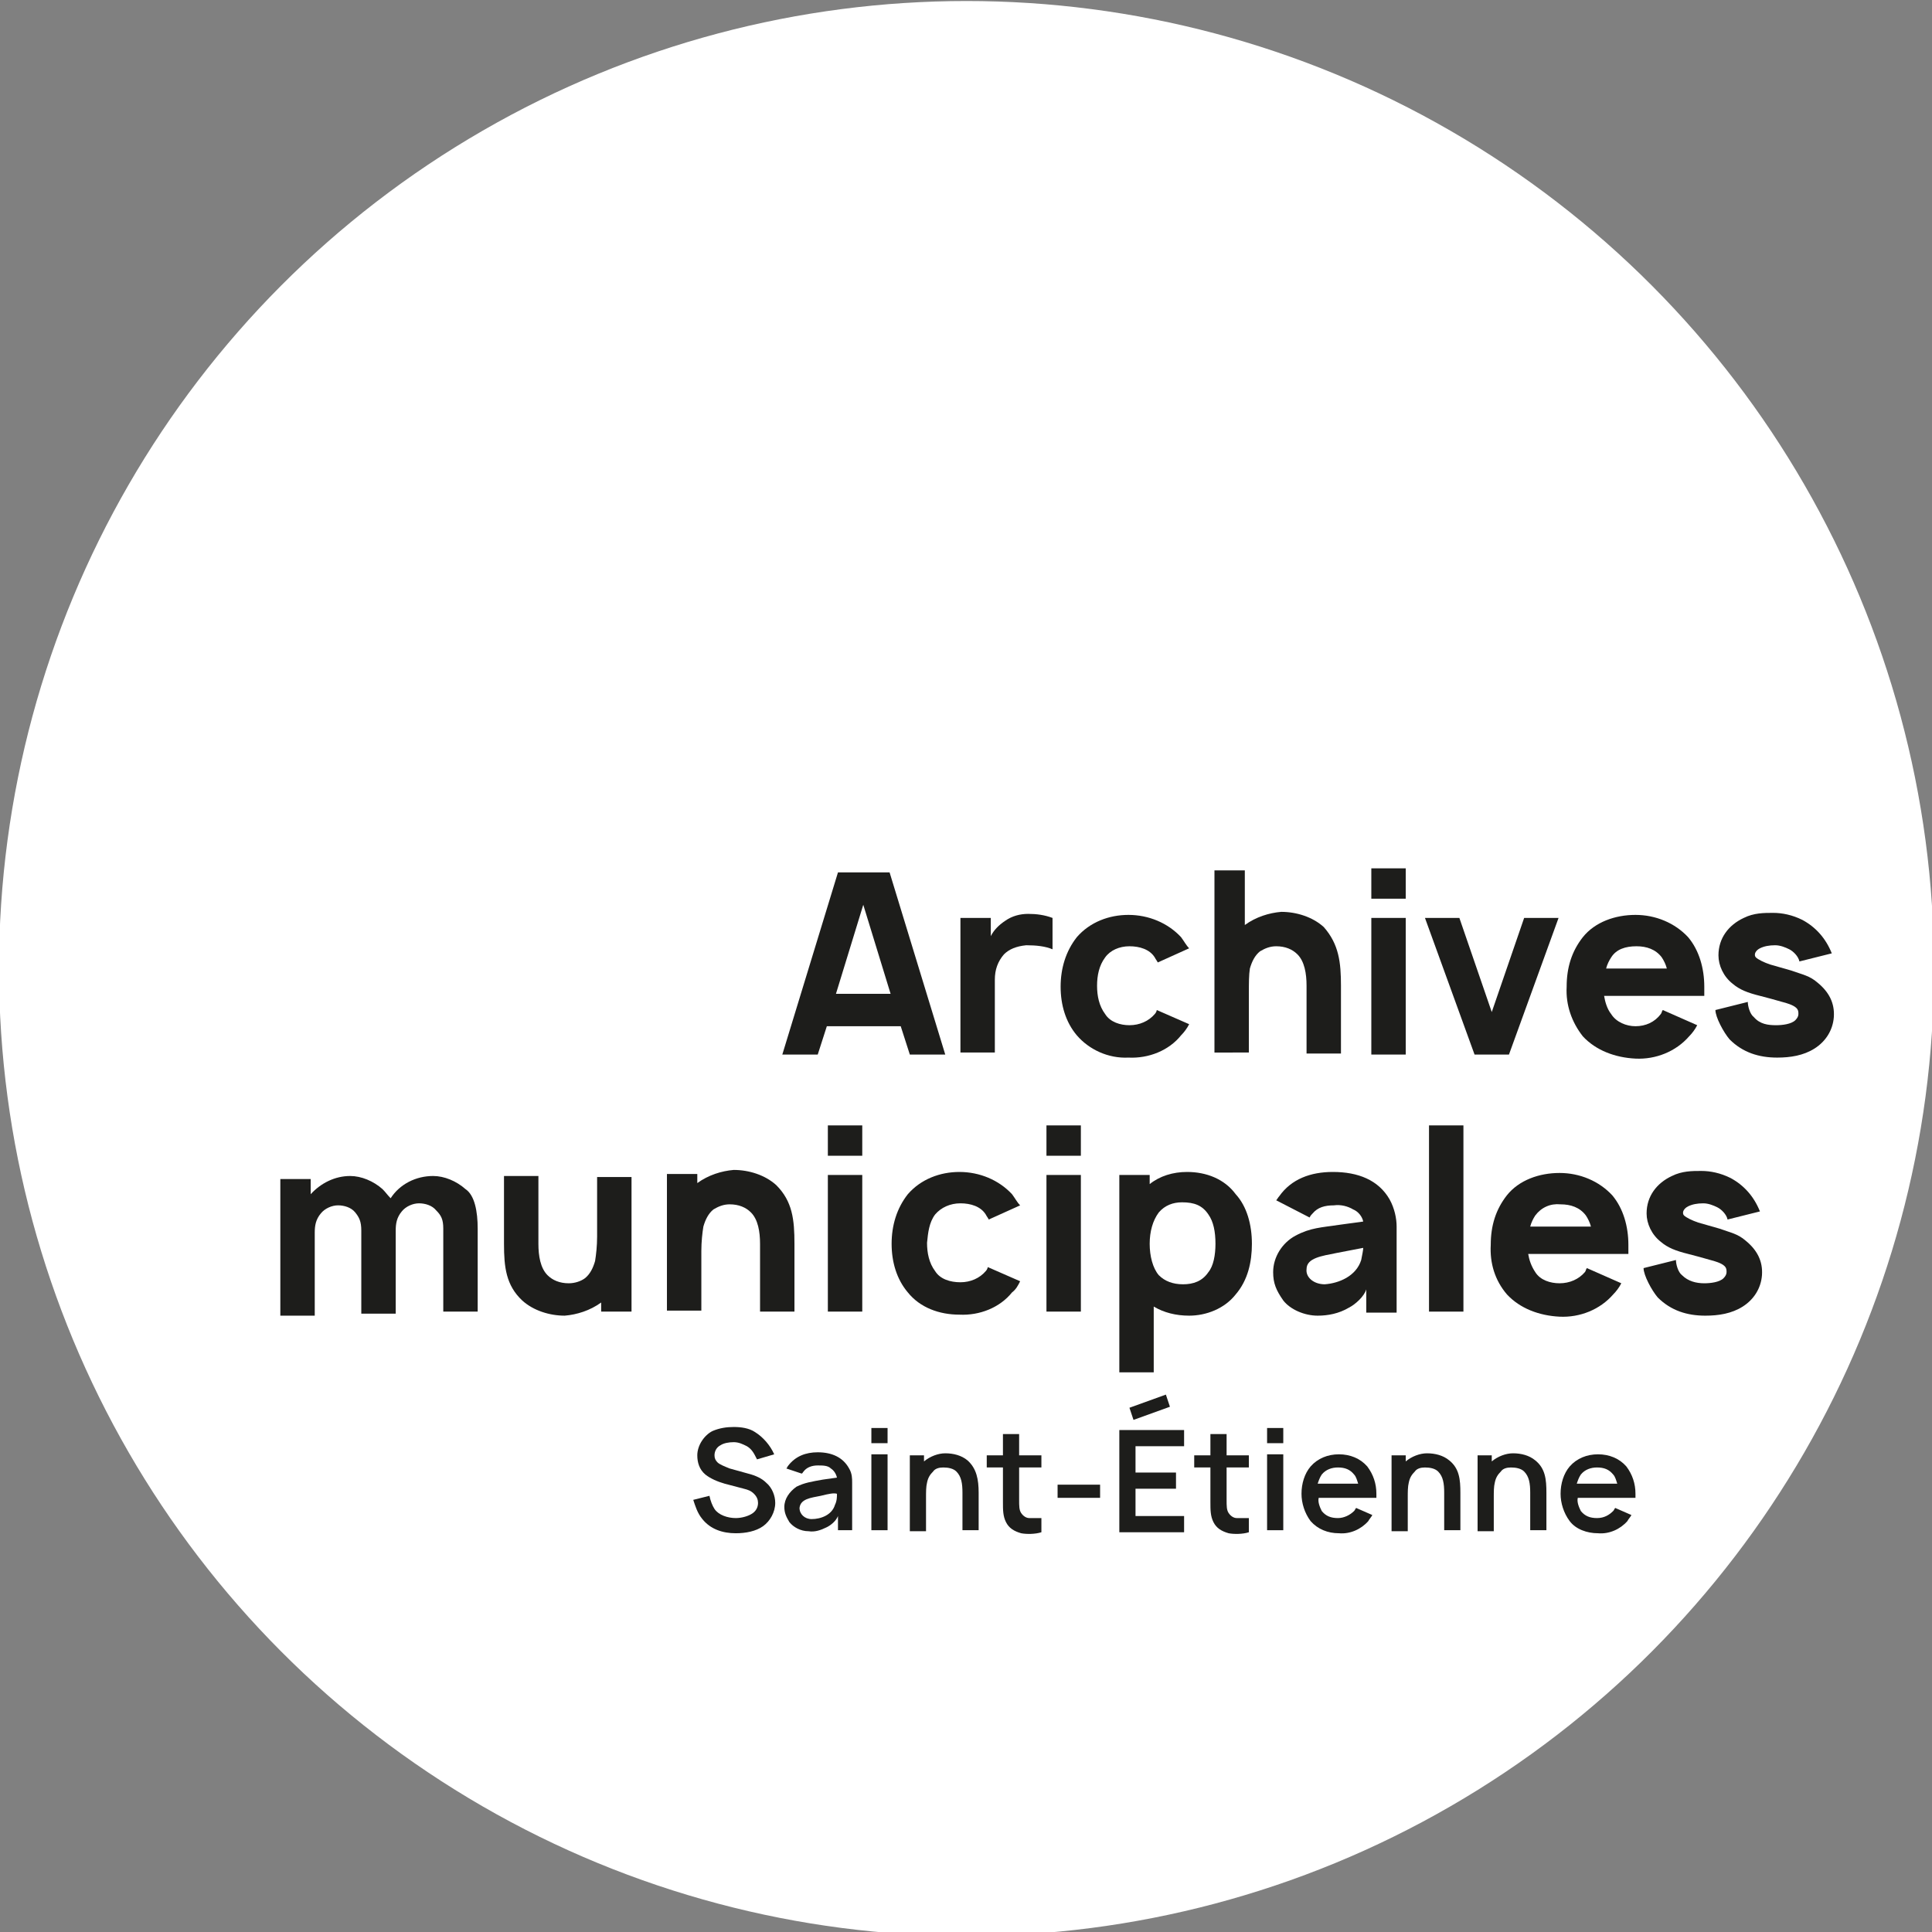 <svg xmlns="http://www.w3.org/2000/svg" xmlns:xlink="http://www.w3.org/1999/xlink" id="Calque_1" x="0px" y="0px" width="190.9px" height="190.9px" viewBox="0 0 190.9 190.9" style="enable-background:new 0 0 190.9 190.9;" xml:space="preserve"><rect x="0" y="0" width="190.9" height="190.9" fill="#808080" stroke="none"/><style type="text/css">	.st0{fill:#FFFFFF;}	.st1{fill:#1D1D1B;}</style><circle class="st0" cx="95.5" cy="95.7" r="95.6"></circle><g>	<g>		<g>			<path class="st1" d="M89,101.4h-7.3l-0.9,2.8h-3.5l5.5-18h5.1l5.5,18h-3.5L89,101.4z M88,98.2l-2.7-8.8l-2.7,8.8H88z"></path>			<path class="st1" d="M104,90.7v3.1c-0.7-0.3-1.6-0.4-2.6-0.4c-1,0.1-1.7,0.4-2.2,0.9c-0.6,0.7-0.9,1.5-0.9,2.5v7.2h-3.4V90.7h3    v1.8c0.3-0.6,0.8-1.1,1.4-1.5c0.7-0.5,1.5-0.7,2.3-0.7C102.4,90.3,103.2,90.4,104,90.7z"></path>			<path class="st1" d="M114.4,95.1c-0.1-0.2-0.2-0.3-0.3-0.5c-0.5-0.8-1.5-1.1-2.5-1.1s-1.9,0.4-2.4,1.1c-0.6,0.8-0.8,1.8-0.8,2.8    s0.2,2,0.8,2.8c0.5,0.8,1.5,1.1,2.4,1.1c1,0,1.9-0.4,2.5-1.1c0.1-0.1,0.2-0.3,0.2-0.4l3.2,1.4c-0.2,0.4-0.5,0.8-0.8,1.1    c-1.2,1.5-3.2,2.3-5.2,2.2c-2,0.1-3.9-0.8-5.1-2.2c-1.1-1.3-1.6-3-1.6-4.8s0.5-3.5,1.6-4.9c1.3-1.5,3.2-2.2,5.1-2.2    c2,0,3.9,0.8,5.2,2.2c0.3,0.4,0.5,0.8,0.8,1.1L114.4,95.1z"></path>			<path class="st1" d="M132.5,97.4v6.7h-3.4v-6.7c0-1.2-0.2-2.4-0.9-3.1c-0.5-0.5-1.2-0.8-2.1-0.8c-0.6,0-1.1,0.2-1.6,0.5    c-0.5,0.4-0.8,1-1,1.7c-0.1,0.6-0.1,1.5-0.1,2.4v5.9H120V86h3v5.4c1.1-0.8,2.4-1.2,3.6-1.3c1.5,0,3.1,0.5,4.2,1.5    C132.3,93.3,132.5,95.1,132.5,97.4z"></path>			<path class="st1" d="M138.9,85.8v3h-3.4v-3H138.9z M138.9,90.7v13.5h-3.4V90.7H138.9z"></path>			<path class="st1" d="M154,90.7l-4.9,13.5h-3.4l-4.9-13.5h3.4l3.2,9.3l3.2-9.3H154z"></path>			<path class="st1" d="M159.2,100.2c0.5,0.8,1.5,1.2,2.4,1.2c1,0,1.9-0.4,2.5-1.2c0.1-0.1,0.1-0.3,0.2-0.4l3.4,1.5    c-0.2,0.4-0.5,0.8-0.8,1.1c-1.3,1.5-3.3,2.3-5.3,2.2c-2-0.1-3.9-0.8-5.2-2.2c-1.1-1.4-1.7-3.1-1.6-4.9c0-1.9,0.5-3.5,1.6-4.9    c1.2-1.5,3.2-2.2,5.2-2.2s3.9,0.8,5.2,2.2c1.1,1.3,1.6,3.1,1.6,4.9c0,0.3,0,0.6,0,0.9h-9.9C158.6,99,158.8,99.7,159.2,100.2z     M159.2,94.6c-0.2,0.3-0.4,0.7-0.5,1.1h6c-0.1-0.4-0.3-0.8-0.5-1.1c-0.6-0.8-1.5-1.1-2.5-1.1C160.6,93.5,159.7,93.8,159.2,94.6z"></path>			<path class="st1" d="M177.8,95c-0.1-0.5-0.6-1-1-1.2s-0.9-0.4-1.4-0.4c-0.6,0-1.1,0.1-1.5,0.3c-0.4,0.2-0.5,0.5-0.5,0.6    s0,0.2,0.1,0.3c0.2,0.2,0.8,0.5,1.4,0.7c0.7,0.2,1.4,0.4,2.1,0.6c1.1,0.4,1.8,0.5,2.6,1.2c1.1,0.9,1.7,2,1.6,3.4    c-0.1,1.3-0.8,2.4-1.9,3.1c-1.1,0.7-2.4,0.9-3.7,0.9c-1.8,0-3.4-0.5-4.7-1.8c-0.6-0.7-1.4-2.2-1.4-2.9l3.2-0.8    c0,0.4,0.2,1.2,0.6,1.5c0.6,0.7,1.4,0.8,2.2,0.8c0.6,0,1.5-0.1,1.9-0.5c0.2-0.2,0.3-0.4,0.3-0.6s0-0.4-0.2-0.6    c-0.3-0.3-1-0.5-1.4-0.6c-0.7-0.2-1.4-0.4-2.2-0.6c-1.2-0.3-2-0.6-2.7-1.2c-0.9-0.7-1.4-1.8-1.4-2.8c0-1.7,1-3,2.5-3.7    c1-0.5,2-0.5,2.9-0.5s1.9,0.2,2.9,0.7c1.3,0.7,2.3,1.8,2.9,3.3L177.8,95z"></path>			<path class="st1" d="M47.2,121.4v8.2h-3.4v-8.2c0-0.9-0.2-1.3-0.7-1.8c-0.4-0.5-1.1-0.7-1.7-0.7c-0.6,0-1.3,0.3-1.7,0.8    c-0.5,0.6-0.6,1.2-0.6,1.9v8.2h-3.4v-8.2c0-0.9-0.2-1.3-0.6-1.8c-0.4-0.5-1.1-0.7-1.7-0.7s-1.3,0.3-1.7,0.8    c-0.5,0.6-0.6,1.2-0.6,1.9v8.2h-3.4v-13.5h3v1.5c1-1.1,2.4-1.8,3.9-1.8c1.1,0,2.3,0.5,3.2,1.3c0.3,0.3,0.5,0.6,0.8,0.9    c0.9-1.4,2.5-2.2,4.2-2.2c1.1,0,2.3,0.5,3.2,1.3C46.9,118.1,47.2,119.7,47.2,121.4z"></path>			<path class="st1" d="M62.4,116.1v13.5h-3v-0.9c-1.1,0.8-2.4,1.2-3.6,1.3c-1.5,0-3.1-0.5-4.2-1.5c-1.6-1.5-1.8-3.3-1.8-5.6v-6.7    h3.4v6.7c0,1.2,0.2,2.4,0.9,3.1c0.5,0.5,1.2,0.8,2.1,0.8c0.6,0,1.2-0.2,1.6-0.5c0.5-0.4,0.8-1,1-1.7c0.1-0.6,0.2-1.5,0.2-2.4    v-5.9h3.4V116.1z"></path>			<path class="st1" d="M78.5,122.9v6.7h-3.4v-6.7c0-1.2-0.2-2.4-0.9-3.1c-0.5-0.5-1.2-0.8-2.1-0.8c-0.6,0-1.1,0.2-1.6,0.5    c-0.5,0.4-0.8,1-1,1.7c-0.1,0.6-0.2,1.5-0.2,2.4v5.9h-3.4V116h3v0.9c1.1-0.8,2.4-1.2,3.6-1.3c1.5,0,3.1,0.5,4.2,1.5    C78.3,118.7,78.5,120.5,78.5,122.9z"></path>			<path class="st1" d="M85.2,111.2v3h-3.4v-3H85.2z M85.2,116.1v13.5h-3.4v-13.5C81.8,116.1,85.2,116.1,85.2,116.1z"></path>			<path class="st1" d="M97.7,120.5c-0.1-0.2-0.2-0.3-0.3-0.5c-0.5-0.8-1.5-1.1-2.5-1.1s-1.9,0.4-2.5,1.1c-0.6,0.8-0.7,1.8-0.8,2.8    c0,1,0.2,2,0.8,2.8c0.5,0.8,1.5,1.1,2.5,1.1s1.9-0.4,2.5-1.1c0.1-0.1,0.2-0.3,0.2-0.4l3.2,1.4c-0.2,0.4-0.4,0.8-0.8,1.1    c-1.2,1.5-3.2,2.3-5.2,2.2c-2,0-3.9-0.7-5.1-2.2c-1.1-1.3-1.6-3-1.6-4.8s0.5-3.5,1.6-4.9c1.3-1.5,3.2-2.2,5.1-2.2    c2,0,3.9,0.8,5.2,2.2c0.3,0.4,0.5,0.8,0.8,1.1L97.7,120.5z"></path>			<path class="st1" d="M106.8,111.2v3h-3.4v-3H106.8z M106.8,116.1v13.5h-3.4v-13.5C103.4,116.1,106.8,116.1,106.8,116.1z"></path>			<path class="st1" d="M123.7,122.9c0,1.8-0.4,3.6-1.6,5c-1.1,1.4-2.9,2.1-4.6,2.1c-1.3,0-2.5-0.3-3.5-0.9v6.5h-3.4v-19.5h3v0.9    c1-0.8,2.3-1.2,3.7-1.2c1.9,0,3.7,0.7,4.8,2.2C123.2,119.2,123.7,121,123.7,122.9z M120.1,122.9c0-1.2-0.2-2.2-0.7-2.9    c-0.6-0.9-1.4-1.2-2.6-1.2c-0.9,0-1.7,0.3-2.3,1c-0.6,0.8-0.9,1.9-0.9,3.1s0.3,2.4,0.9,3.1c0.6,0.6,1.4,0.9,2.4,0.9    s1.9-0.3,2.5-1.2C119.9,125.1,120.1,124,120.1,122.9z"></path>			<path class="st1" d="M126.1,118.6c0.1-0.1,0.2-0.3,0.3-0.4c1.2-1.7,3.1-2.4,5.3-2.4c2.5,0,4.5,0.8,5.6,2.7    c0.5,0.9,0.7,1.9,0.7,2.7v8.5h-3v-2.3c-0.2,0.7-1.1,1.5-1.7,1.8c-1,0.6-2.1,0.8-3.1,0.8c-1.3,0-2.7-0.6-3.4-1.5    c-0.7-1-1-1.7-1-2.8c0-1.5,0.9-2.9,2.2-3.6c1.5-0.8,2.5-0.8,4.5-1.1l2.2-0.3c-0.1-0.5-0.5-1-1-1.2c-0.5-0.3-1.2-0.5-1.9-0.4    c-0.9,0-1.6,0.2-2.1,0.8c-0.1,0.1-0.2,0.2-0.3,0.4L126.1,118.6z M132.1,123.8c-1.5,0.3-3,0.5-3,1.6c-0.1,0.8,0.7,1.5,1.8,1.5    c1.4-0.1,3.1-0.8,3.6-2.4c0.1-0.5,0.2-1,0.2-1.2L132.1,123.8z"></path>			<path class="st1" d="M141.2,129.6v-18.4h3.4v18.4H141.2z"></path>			<path class="st1" d="M151.7,125.7c0.5,0.8,1.5,1.1,2.4,1.1c1,0,1.9-0.4,2.5-1.1c0.1-0.1,0.1-0.3,0.2-0.4l3.4,1.5    c-0.2,0.4-0.5,0.8-0.8,1.1c-1.3,1.5-3.3,2.3-5.3,2.2s-3.9-0.8-5.2-2.2c-1.2-1.4-1.7-3.1-1.6-4.9c0-1.9,0.5-3.5,1.6-4.9    c1.2-1.5,3.2-2.2,5.2-2.2s3.9,0.8,5.2,2.2c1.1,1.3,1.6,3.1,1.6,4.9c0,0.3,0,0.6,0,0.9H151C151.1,124.5,151.3,125.1,151.7,125.7z     M151.7,120.1c-0.2,0.3-0.4,0.7-0.5,1.1h6c-0.1-0.4-0.3-0.8-0.5-1.1c-0.6-0.8-1.5-1.1-2.5-1.1    C153.2,118.9,152.3,119.3,151.7,120.1z"></path>			<path class="st1" d="M170.7,120.5c-0.1-0.5-0.6-1-1-1.2s-0.9-0.4-1.4-0.4c-0.6,0-1.1,0.1-1.5,0.3c-0.4,0.2-0.5,0.5-0.5,0.6    s0,0.2,0.1,0.3c0.2,0.2,0.8,0.5,1.4,0.7c0.7,0.2,1.4,0.4,2.1,0.6c1.1,0.4,1.8,0.5,2.6,1.2c1.1,0.9,1.7,2,1.6,3.4    c-0.1,1.3-0.8,2.4-1.9,3.1c-1.1,0.7-2.4,0.9-3.7,0.9c-1.8,0-3.4-0.5-4.7-1.8c-0.6-0.7-1.4-2.2-1.4-2.9l3.2-0.8    c0,0.4,0.2,1.2,0.6,1.5c0.6,0.6,1.4,0.8,2.2,0.8c0.6,0,1.5-0.1,1.9-0.5c0.2-0.2,0.3-0.4,0.3-0.6s0-0.4-0.2-0.6    c-0.3-0.3-1-0.5-1.4-0.6c-0.7-0.2-1.4-0.4-2.2-0.6c-1.2-0.3-2-0.6-2.7-1.2c-0.9-0.7-1.4-1.8-1.4-2.8c0-1.7,1-3,2.5-3.7    c1-0.5,2-0.5,2.9-0.5s1.9,0.2,2.9,0.7c1.3,0.7,2.3,1.8,2.9,3.3L170.7,120.5z"></path>		</g>	</g></g><g>	<path class="st1" d="M74.8,144.2c-0.3-0.6-0.5-1-1-1.3c-0.4-0.2-0.8-0.4-1.3-0.4s-1,0.1-1.3,0.3c-0.4,0.2-0.6,0.6-0.6,1  c0,0.3,0.1,0.5,0.3,0.7c0.2,0.2,0.7,0.4,1.2,0.6l1.8,0.5c0.8,0.2,1.4,0.5,1.8,0.9c0.6,0.5,0.9,1.3,0.9,2c0,0.9-0.5,1.8-1.2,2.3  s-1.7,0.7-2.7,0.7c-1.3,0-2.5-0.4-3.3-1.4c-0.5-0.6-0.7-1.3-0.9-1.9l1.6-0.4c0.1,0.5,0.3,1,0.5,1.3c0.4,0.6,1.3,0.9,2.1,0.9  c0.6,0,1.3-0.2,1.7-0.5c0.4-0.3,0.5-0.7,0.5-1s-0.1-0.6-0.4-0.9c-0.3-0.3-0.6-0.4-1-0.5l-1.9-0.5c-0.7-0.2-1.4-0.5-1.9-0.9  c-0.6-0.5-0.8-1.2-0.8-1.9c0-1,0.7-2,1.5-2.4c0.7-0.3,1.4-0.4,2.1-0.4s1.5,0.1,2.1,0.5c0.8,0.5,1.5,1.3,1.9,2.2L74.8,144.2z"></path>	<path class="st1" d="M77.7,145.1c0.1-0.1,0.1-0.2,0.2-0.3c0.7-0.9,1.7-1.3,2.9-1.3c1.4,0,2.5,0.5,3.1,1.6c0.3,0.5,0.3,1,0.3,1.4  v4.7h-1.4v-1.4c-0.2,0.5-0.7,0.9-1.1,1.1c-0.6,0.3-1.2,0.5-1.8,0.4c-0.8,0-1.5-0.4-1.9-0.9c-0.3-0.5-0.5-0.9-0.5-1.5  c0-0.8,0.5-1.5,1.2-2c0.8-0.4,1.5-0.5,2.6-0.7l1.4-0.2c-0.1-0.4-0.3-0.7-0.6-0.9c-0.3-0.3-0.8-0.3-1.3-0.3c-0.6,0-1.1,0.2-1.4,0.6  c-0.1,0.1-0.1,0.2-0.2,0.2L77.7,145.1z M81.1,147.8c-1,0.2-2,0.3-2.1,1.2c0,0.6,0.5,1.1,1.2,1.1c0.9,0,2-0.4,2.3-1.4  c0.2-0.4,0.2-0.8,0.2-1.1C82.4,147.5,81.9,147.6,81.1,147.8z"></path>	<path class="st1" d="M87.7,141.1v1.5h-1.6v-1.5H87.7z M87.7,143.7v7.5h-1.6v-7.5H87.7z"></path>	<path class="st1" d="M96.7,147.5v3.7h-1.6v-3.7c0-0.9-0.1-1.6-0.6-2.1c-0.3-0.3-0.8-0.4-1.3-0.4c-0.4,0-0.8,0.1-1,0.4  c-0.3,0.3-0.5,0.6-0.6,1.1c-0.1,0.4-0.1,0.9-0.1,1.5v3.3h-1.6v-7.5h1.4v0.6l0,0c0.6-0.5,1.4-0.8,2.1-0.8c0.8,0,1.6,0.2,2.2,0.7  C96.5,145.1,96.7,146.2,96.7,147.5z"></path>	<path class="st1" d="M100.7,145v3.2c0,0.6,0,1,0.2,1.3s0.5,0.5,0.8,0.5c0.4,0,0.8,0,1.2,0v1.4c-0.6,0.2-1.5,0.2-2,0.1  c-0.7-0.2-1.2-0.5-1.5-1.1s-0.3-1.2-0.3-2V145h-1.6v-1.2h1.6v-2.1h1.6v2.1h2.2v1.2H100.7z"></path>	<path class="st1" d="M108.7,146.7v1.3h-4.2v-1.3H108.7z"></path>	<path class="st1" d="M112.2,142.8v2.7h4v1.6h-4v2.7h4.8v1.6h-6.4v-10.1h6.4v1.6h-4.8V142.8z M112,140.3l-0.4-1.2l3.6-1.3l0.4,1.2  L112,140.3z"></path>	<path class="st1" d="M121.2,145v3.2c0,0.6,0,1,0.2,1.3s0.5,0.5,0.8,0.5c0.4,0,0.8,0,1.2,0v1.4c-0.6,0.2-1.5,0.2-2,0.1  c-0.7-0.2-1.2-0.5-1.5-1.1s-0.3-1.2-0.3-2V145H118v-1.2h1.6v-2.1h1.6v2.1h2.2v1.2H121.2z"></path>	<path class="st1" d="M126.8,141.1v1.5h-1.6v-1.5H126.8z M126.8,143.7v7.5h-1.6v-7.5H126.8z"></path>	<path class="st1" d="M130.6,149.3c0.4,0.5,0.9,0.7,1.6,0.7c0.6,0,1.2-0.3,1.6-0.7c0.1-0.1,0.1-0.2,0.2-0.3l1.6,0.7  c-0.1,0.2-0.3,0.4-0.4,0.6c-0.7,0.8-1.8,1.3-2.9,1.2c-1.1,0-2.1-0.4-2.8-1.2c-0.6-0.8-0.9-1.8-0.9-2.7c0-1,0.3-2,0.9-2.7  c0.7-0.8,1.7-1.2,2.8-1.2s2.1,0.4,2.8,1.2c0.6,0.8,0.9,1.7,0.9,2.7c0,0.1,0,0.3,0,0.4h-5.7C130.2,148.4,130.4,148.9,130.6,149.3z   M130.6,145.7c-0.2,0.3-0.3,0.6-0.4,0.9h4c-0.1-0.3-0.2-0.7-0.4-0.9c-0.4-0.5-0.9-0.7-1.6-0.7C131.6,145,131,145.2,130.6,145.7z"></path>	<path class="st1" d="M144.3,147.5v3.7h-1.6v-3.7c0-0.9-0.1-1.6-0.6-2.1c-0.3-0.3-0.8-0.4-1.3-0.4c-0.4,0-0.8,0.1-1,0.4  c-0.3,0.3-0.5,0.6-0.6,1.1c-0.1,0.4-0.1,0.9-0.1,1.5v3.3h-1.6v-7.5h1.4v0.6l0,0c0.6-0.5,1.4-0.8,2.1-0.8c0.8,0,1.6,0.2,2.2,0.7  C144.2,145.1,144.3,146.2,144.3,147.5z"></path>	<path class="st1" d="M152.8,147.5v3.7h-1.6v-3.7c0-0.9-0.1-1.6-0.6-2.1c-0.3-0.3-0.8-0.4-1.3-0.4c-0.4,0-0.8,0.1-1,0.4  c-0.3,0.3-0.5,0.6-0.6,1.1c-0.1,0.4-0.1,0.9-0.1,1.5v3.3H146v-7.5h1.4v0.6l0,0c0.6-0.5,1.4-0.8,2.1-0.8c0.8,0,1.6,0.2,2.2,0.7  C152.7,145.1,152.8,146.2,152.8,147.5z"></path>	<path class="st1" d="M156.2,149.3c0.4,0.5,0.9,0.7,1.6,0.7s1.2-0.3,1.6-0.7c0.1-0.1,0.1-0.2,0.2-0.3l1.6,0.7  c-0.1,0.2-0.3,0.4-0.4,0.6c-0.7,0.8-1.8,1.3-2.9,1.2c-1.1,0-2.2-0.4-2.8-1.2s-0.9-1.8-0.9-2.7c0-1,0.3-2,0.9-2.7  c0.7-0.8,1.7-1.2,2.8-1.2s2.1,0.4,2.8,1.2c0.6,0.8,0.9,1.7,0.9,2.7c0,0.1,0,0.3,0,0.4h-5.7C155.8,148.4,156,148.9,156.2,149.3z   M156.2,145.7c-0.2,0.3-0.3,0.6-0.4,0.9h4c-0.1-0.3-0.2-0.7-0.4-0.9c-0.4-0.5-0.9-0.7-1.6-0.7C157.2,145,156.6,145.2,156.2,145.7z"></path></g></svg>